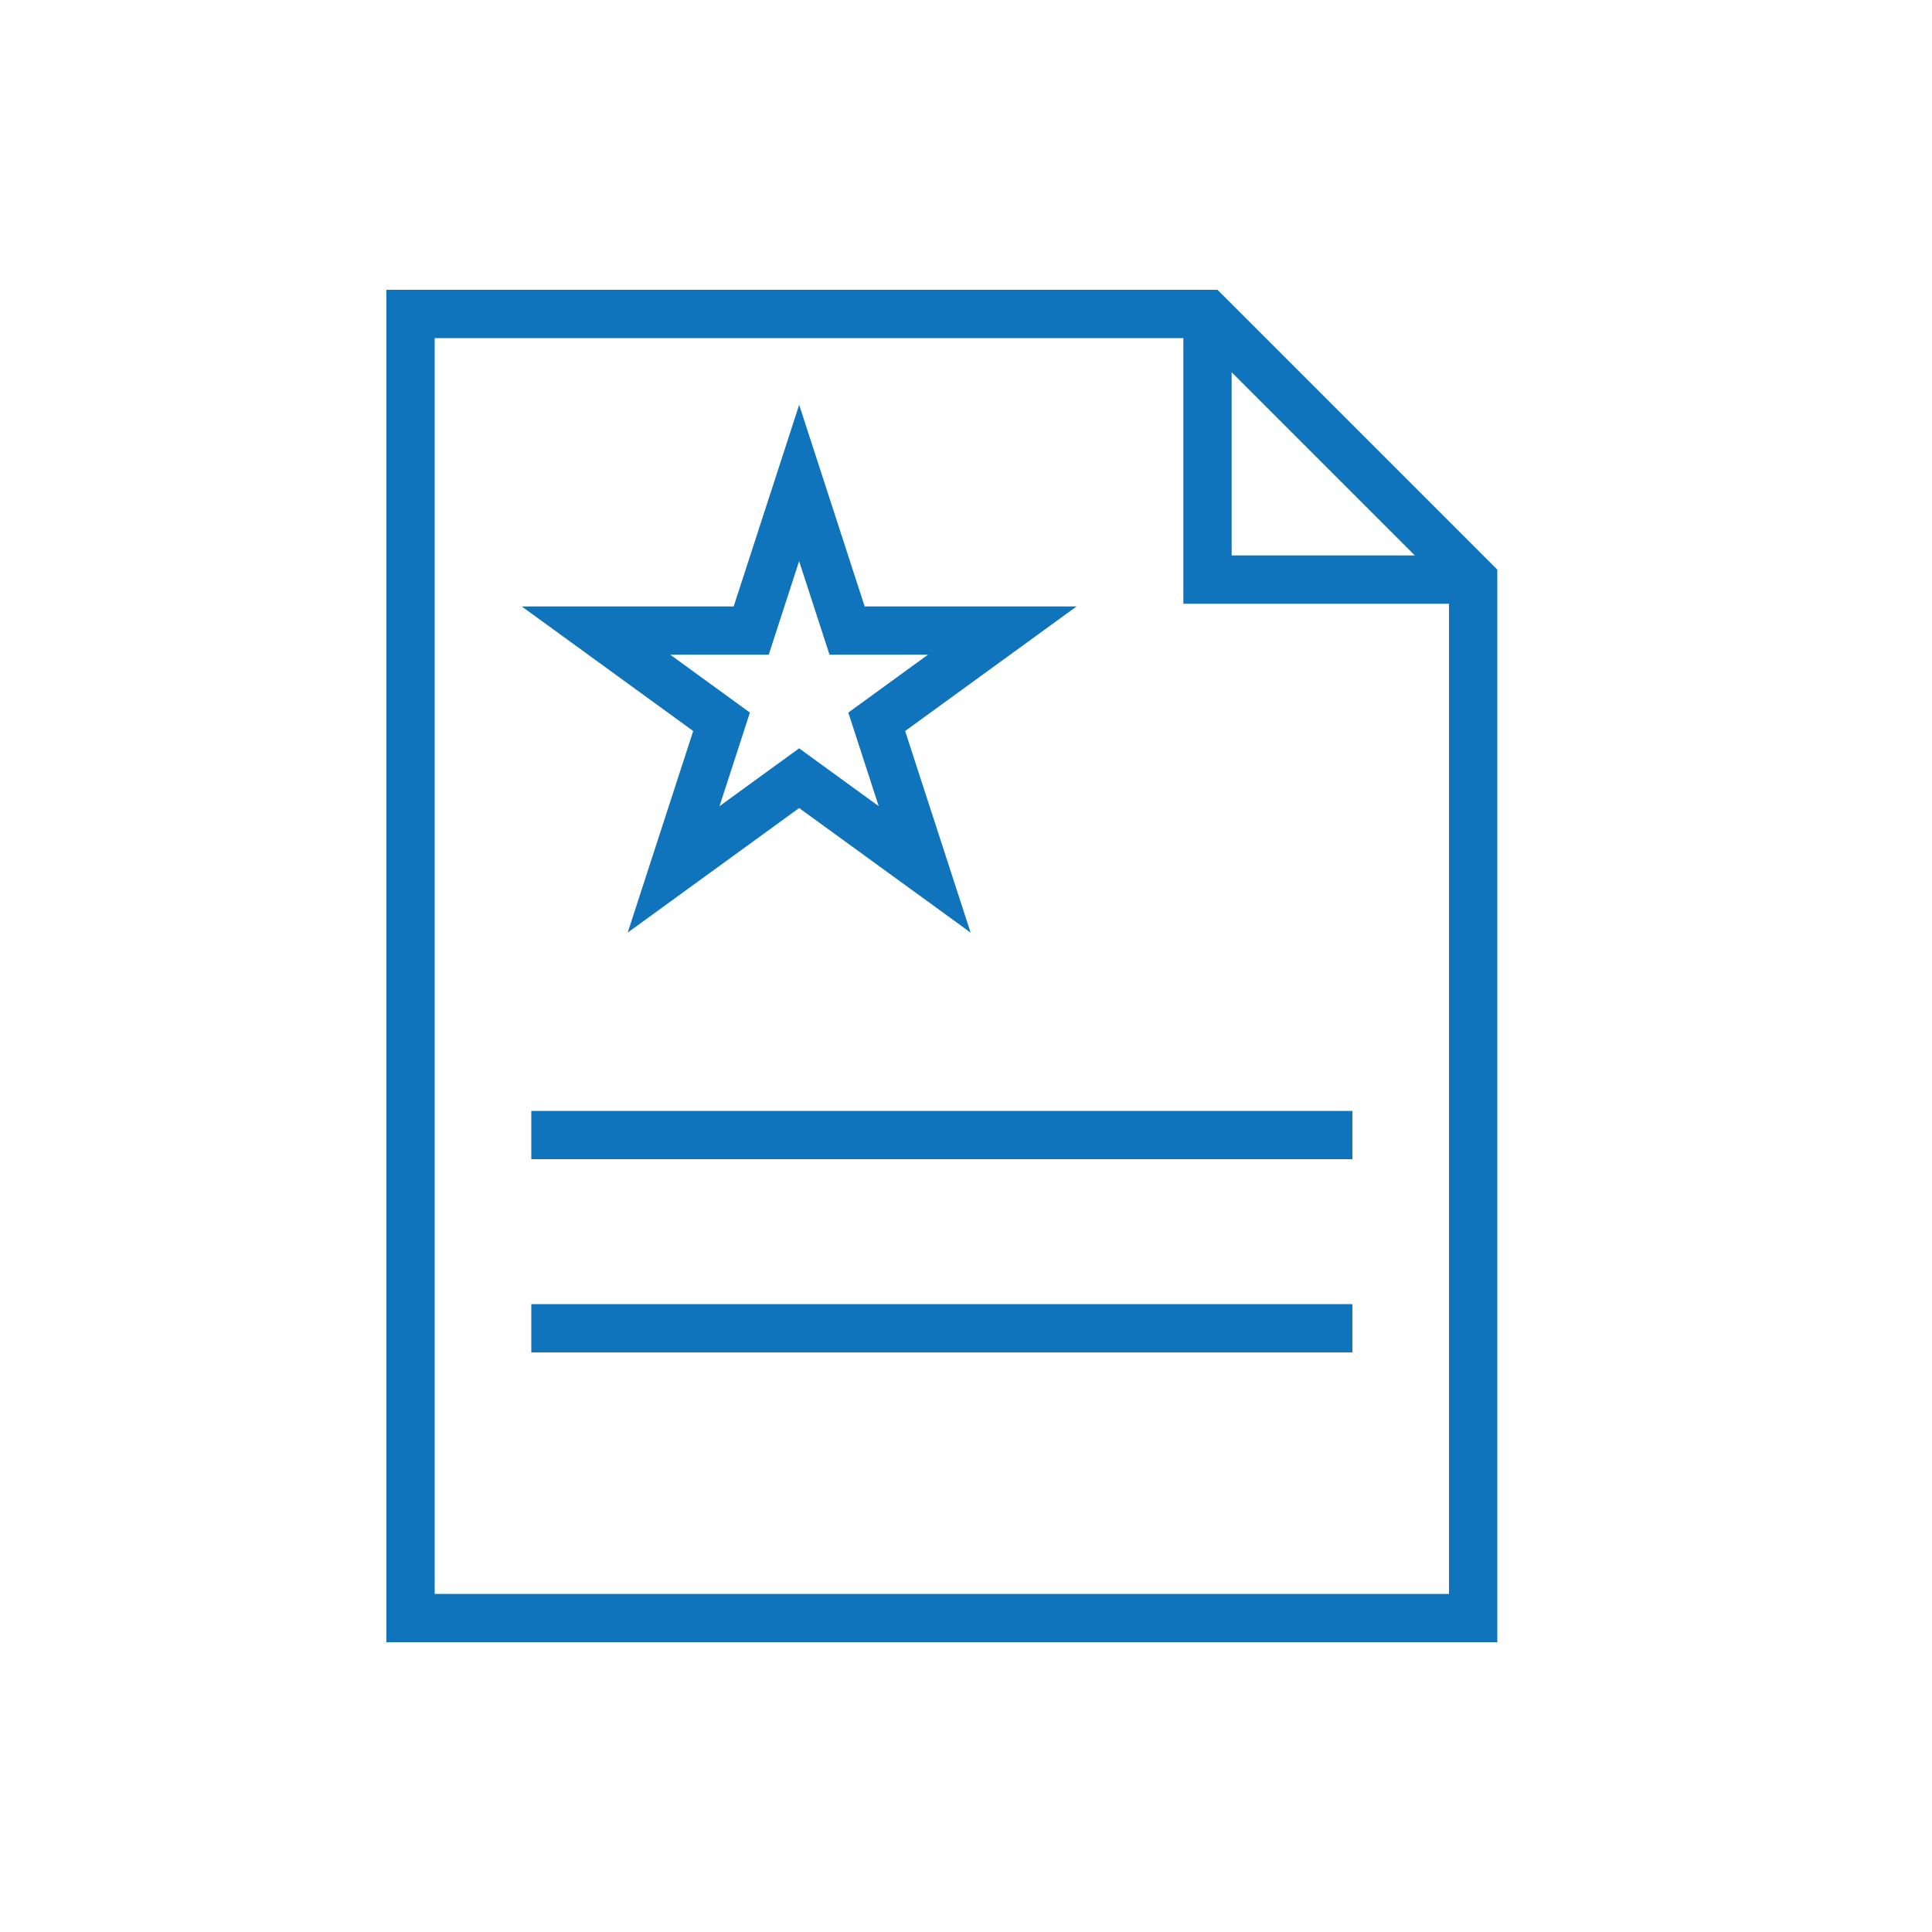 <?xml version="1.0" encoding="UTF-8"?>
<svg id="Livello_1" xmlns="http://www.w3.org/2000/svg" version="1.1" viewBox="0 0 80 80">
  <!-- Generator: Adobe Illustrator 29.1.0, SVG Export Plug-In . SVG Version: 2.1.0 Build 142)  -->
  <path fill="#0F74BC" d="M61.707,23.293l-11-11-.293-.293H16v56h46V23.586l-.293-.293ZM51,15.414l7.586,7.586h-7.586v-7.586ZM18,66V14h31v11h11v41H18ZM22,46h34v2H22v-2ZM22,54h34v2H22v-2ZM25.99,38.618l7.101-5.159,7.101,5.159-2.712-8.348,7.1-5.159h-8.776l-2.712-8.348-2.712,8.348h-8.776l7.1,5.159-2.712,8.347ZM27.756,27.111h4.075l1.259-3.875,1.259,3.875h4.075l-3.297,2.396,1.259,3.875-3.296-2.395-3.297,2.395,1.259-3.875-3.296-2.396Z"/>
</svg>
